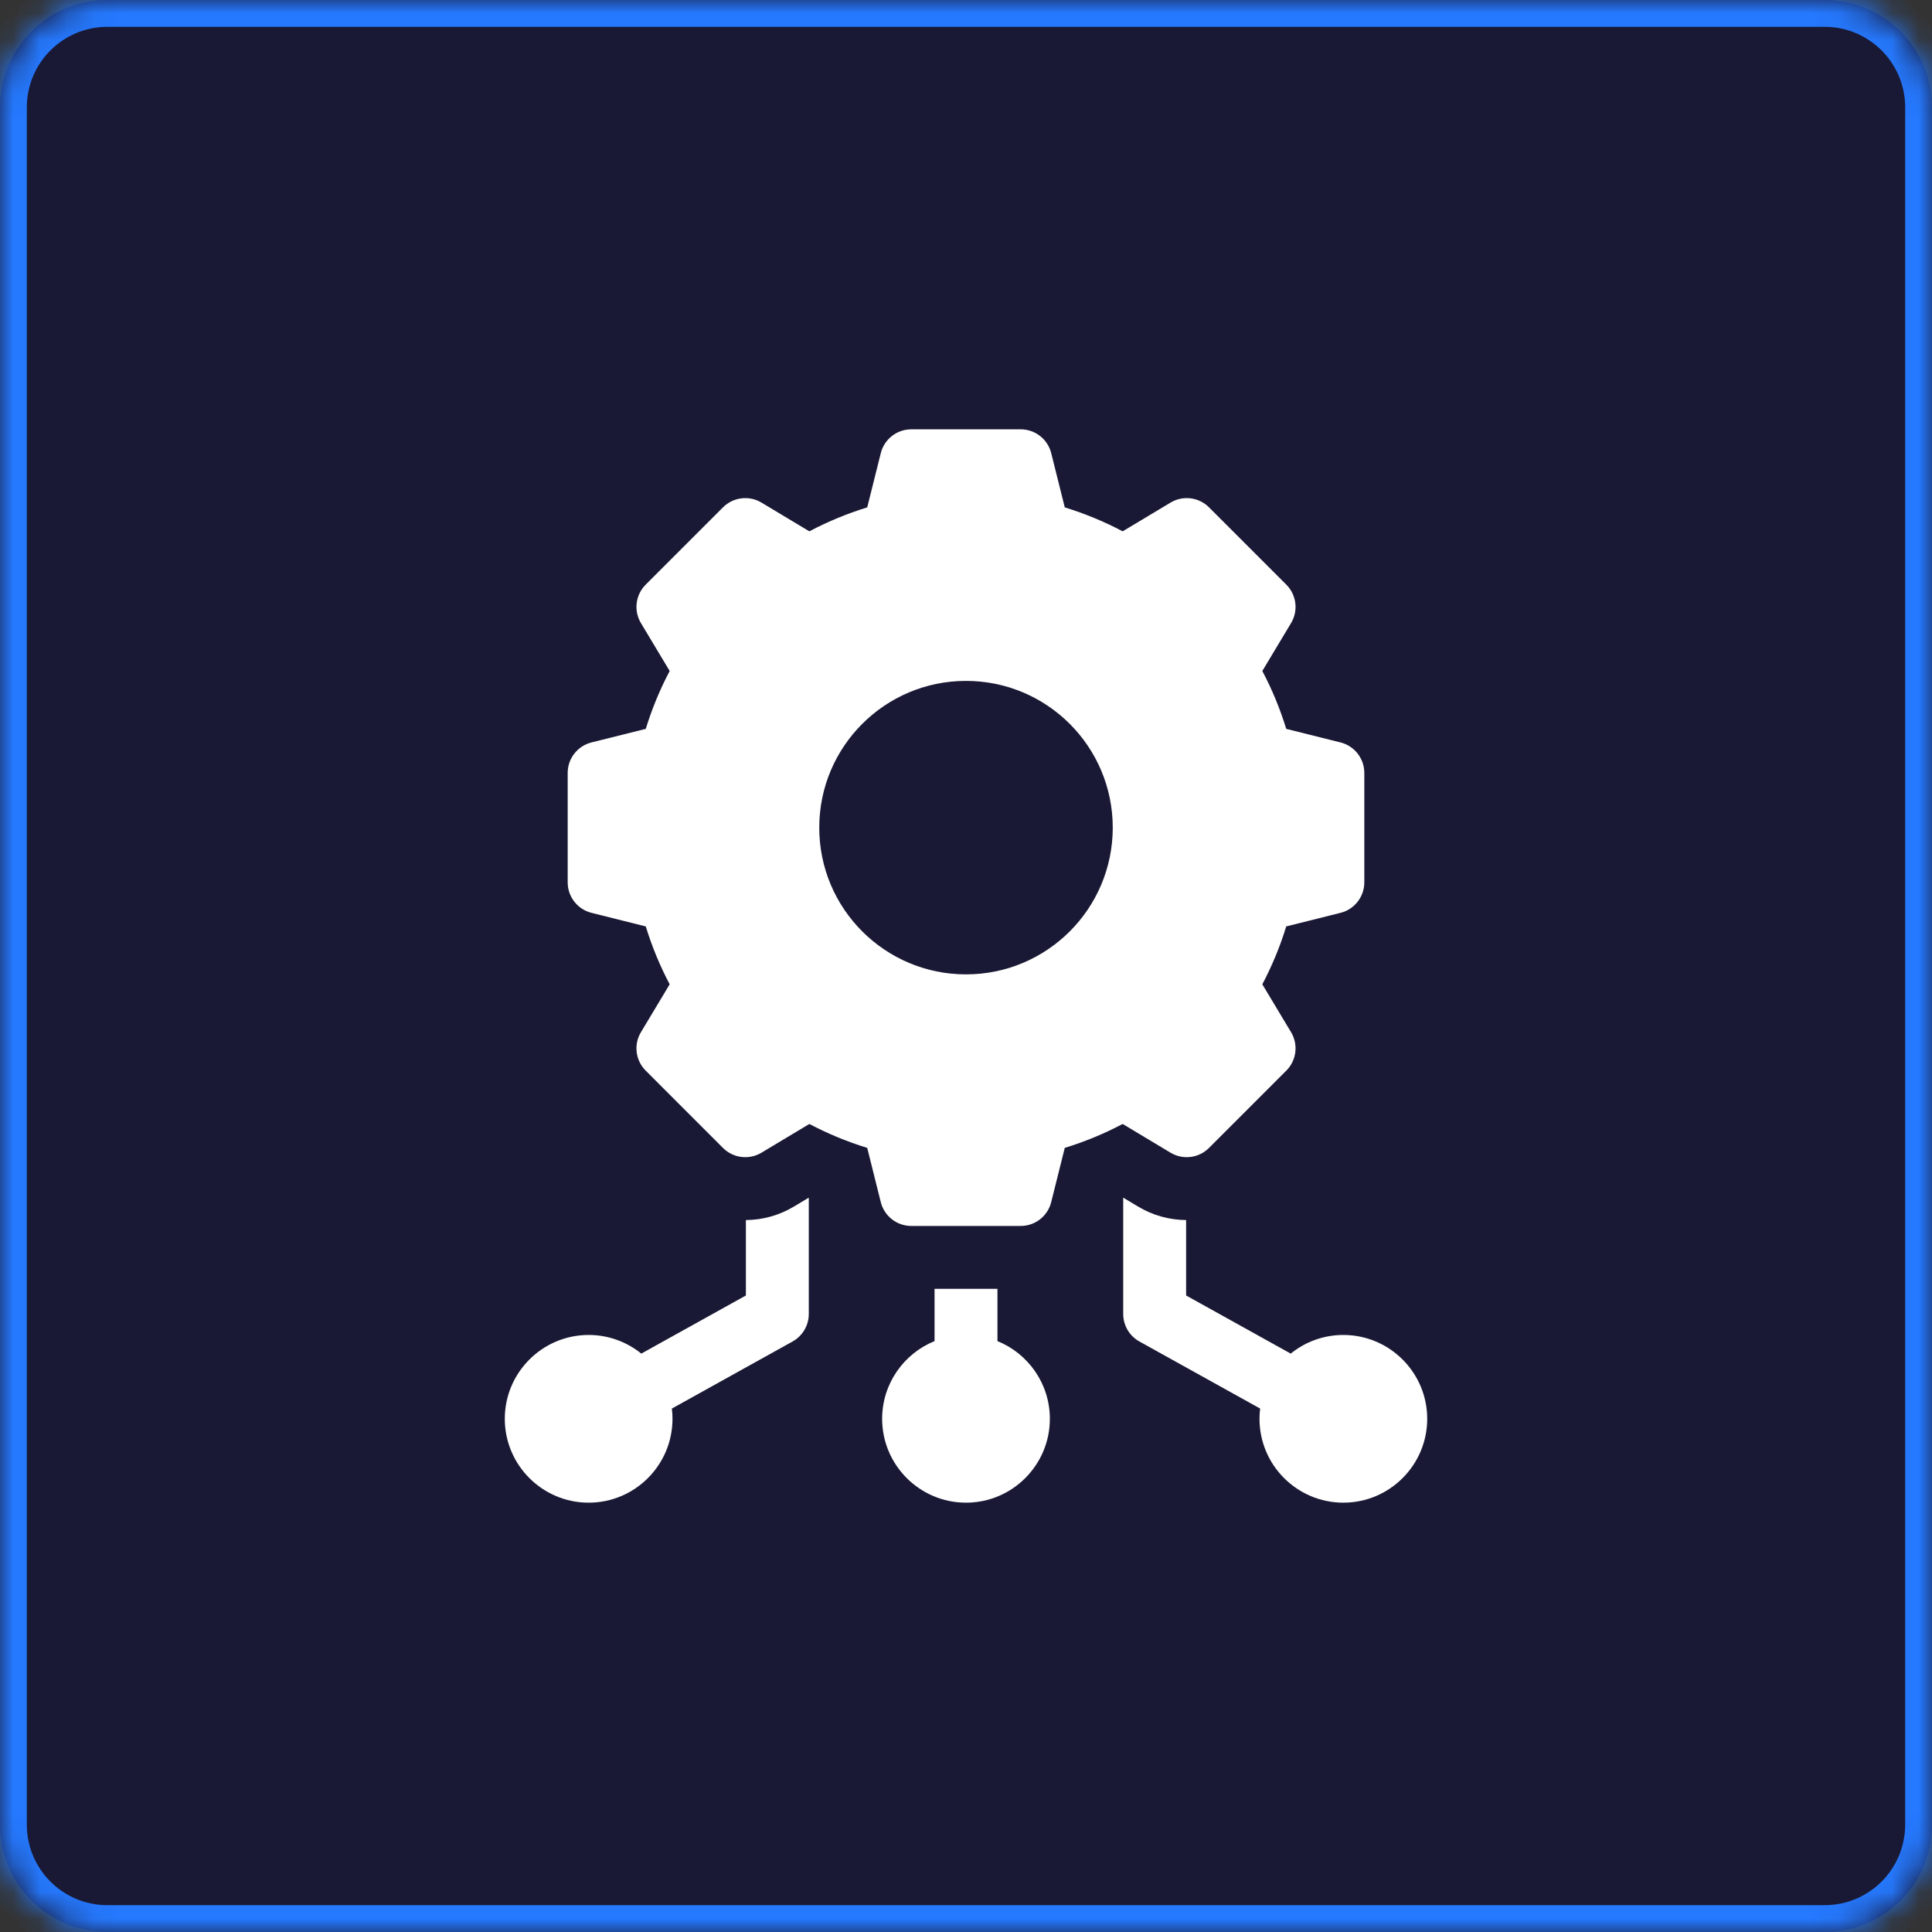 <svg width="72" height="72" viewBox="0 0 72 72" fill="none" xmlns="http://www.w3.org/2000/svg">
<rect x="0" y="0" width="72" height="72" fill="#333333" stroke="none"/>
<mask id="path-1-inside-1_1_8837" fill="white">
<path d="M0 4C0 1.791 1.791 0 4 0H68C70.209 0 72 1.791 72 4V68C72 70.209 70.209 72 68 72H4C1.791 72 0 70.209 0 68V4Z"/>
</mask>
<path d="M0 4C0 1.791 1.791 0 4 0H68C70.209 0 72 1.791 72 4V68C72 70.209 70.209 72 68 72H4C1.791 72 0 70.209 0 68V4Z" fill="#191935"/>
<path d="M4 1H68V-1H4V1ZM71 4V68H73V4H71ZM68 71H4V73H68V71ZM1 68V4H-1V68H1ZM4 71C2.343 71 1 69.657 1 68H-1C-1 70.761 1.239 73 4 73V71ZM71 68C71 69.657 69.657 71 68 71V73C70.761 73 73 70.761 73 68H71ZM68 1C69.657 1 71 2.343 71 4H73C73 1.239 70.761 -1 68 -1V1ZM4 -1C1.239 -1 -1 1.239 -1 4H1C1 2.343 2.343 1 4 1V-1Z" fill="#2579FF" mask="url(#path-1-inside-1_1_8837)"/>
<path d="M27.797 45.468V48.279L23.899 50.445C23.362 50.011 22.68 49.75 21.938 49.75C20.214 49.75 18.812 51.152 18.812 52.875C18.812 54.598 20.214 56 21.938 56C23.661 56 25.062 54.598 25.062 52.875C25.062 52.745 25.054 52.618 25.038 52.493L29.538 49.993C29.91 49.786 30.141 49.394 30.141 48.969V44.633L29.583 44.967C29.043 45.291 28.426 45.464 27.797 45.468Z" fill="white"/>
<path d="M37.172 49.979V48.031H34.828V49.979C33.684 50.443 32.875 51.566 32.875 52.875C32.875 54.598 34.277 56 36 56C37.723 56 39.125 54.598 39.125 52.875C39.125 51.566 38.316 50.443 37.172 49.979Z" fill="white"/>
<path d="M50.062 49.75C49.32 49.75 48.638 50.011 48.101 50.445L44.203 48.279V45.468C43.574 45.464 42.957 45.291 42.417 44.967L41.859 44.633V48.969C41.859 49.394 42.09 49.786 42.462 49.993L46.962 52.493C46.946 52.618 46.938 52.745 46.938 52.875C46.938 54.598 48.339 56 50.062 56C51.786 56 53.188 54.598 53.188 52.875C53.188 51.152 51.786 49.75 50.062 49.75Z" fill="white"/>
<path d="M45.054 42.782L47.938 39.898C48.318 39.518 48.391 38.928 48.114 38.467L47.043 36.682C47.406 35.996 47.704 35.273 47.934 34.525L49.956 34.019C50.478 33.889 50.844 33.42 50.844 32.883V28.805C50.844 28.267 50.478 27.799 49.956 27.668L47.934 27.163C47.704 26.414 47.406 25.692 47.043 25.006L48.114 23.221C48.391 22.76 48.318 22.169 47.938 21.789L45.055 18.906C44.674 18.526 44.084 18.453 43.623 18.73L41.838 19.801C41.152 19.438 40.43 19.14 39.681 18.909L39.176 16.888C39.045 16.366 38.577 16 38.039 16H33.961C33.423 16 32.955 16.366 32.824 16.888L32.319 18.909C31.57 19.139 30.848 19.438 30.162 19.801L28.377 18.73C27.916 18.453 27.326 18.526 26.945 18.906L24.062 21.789C23.682 22.169 23.61 22.76 23.886 23.221L24.957 25.006C24.594 25.692 24.296 26.414 24.066 27.163L22.044 27.668C21.522 27.799 21.156 28.267 21.156 28.805V32.883C21.156 33.42 21.522 33.889 22.044 34.019L24.066 34.525C24.296 35.273 24.594 35.996 24.957 36.682L23.886 38.467C23.609 38.928 23.682 39.518 24.062 39.898L26.945 42.782C27.326 43.162 27.916 43.234 28.377 42.958L30.162 41.887C30.848 42.249 31.57 42.548 32.319 42.778L32.824 44.8C32.955 45.322 33.423 45.688 33.961 45.688H38.039C38.576 45.688 39.045 45.322 39.175 44.8L39.681 42.778C40.429 42.548 41.152 42.249 41.838 41.887L43.623 42.958C44.084 43.234 44.674 43.162 45.054 42.782ZM36 36.312C32.98 36.312 30.531 33.864 30.531 30.844C30.531 27.823 32.98 25.375 36 25.375C39.02 25.375 41.469 27.823 41.469 30.844C41.469 33.864 39.02 36.312 36 36.312Z" fill="white"/>
</svg>
